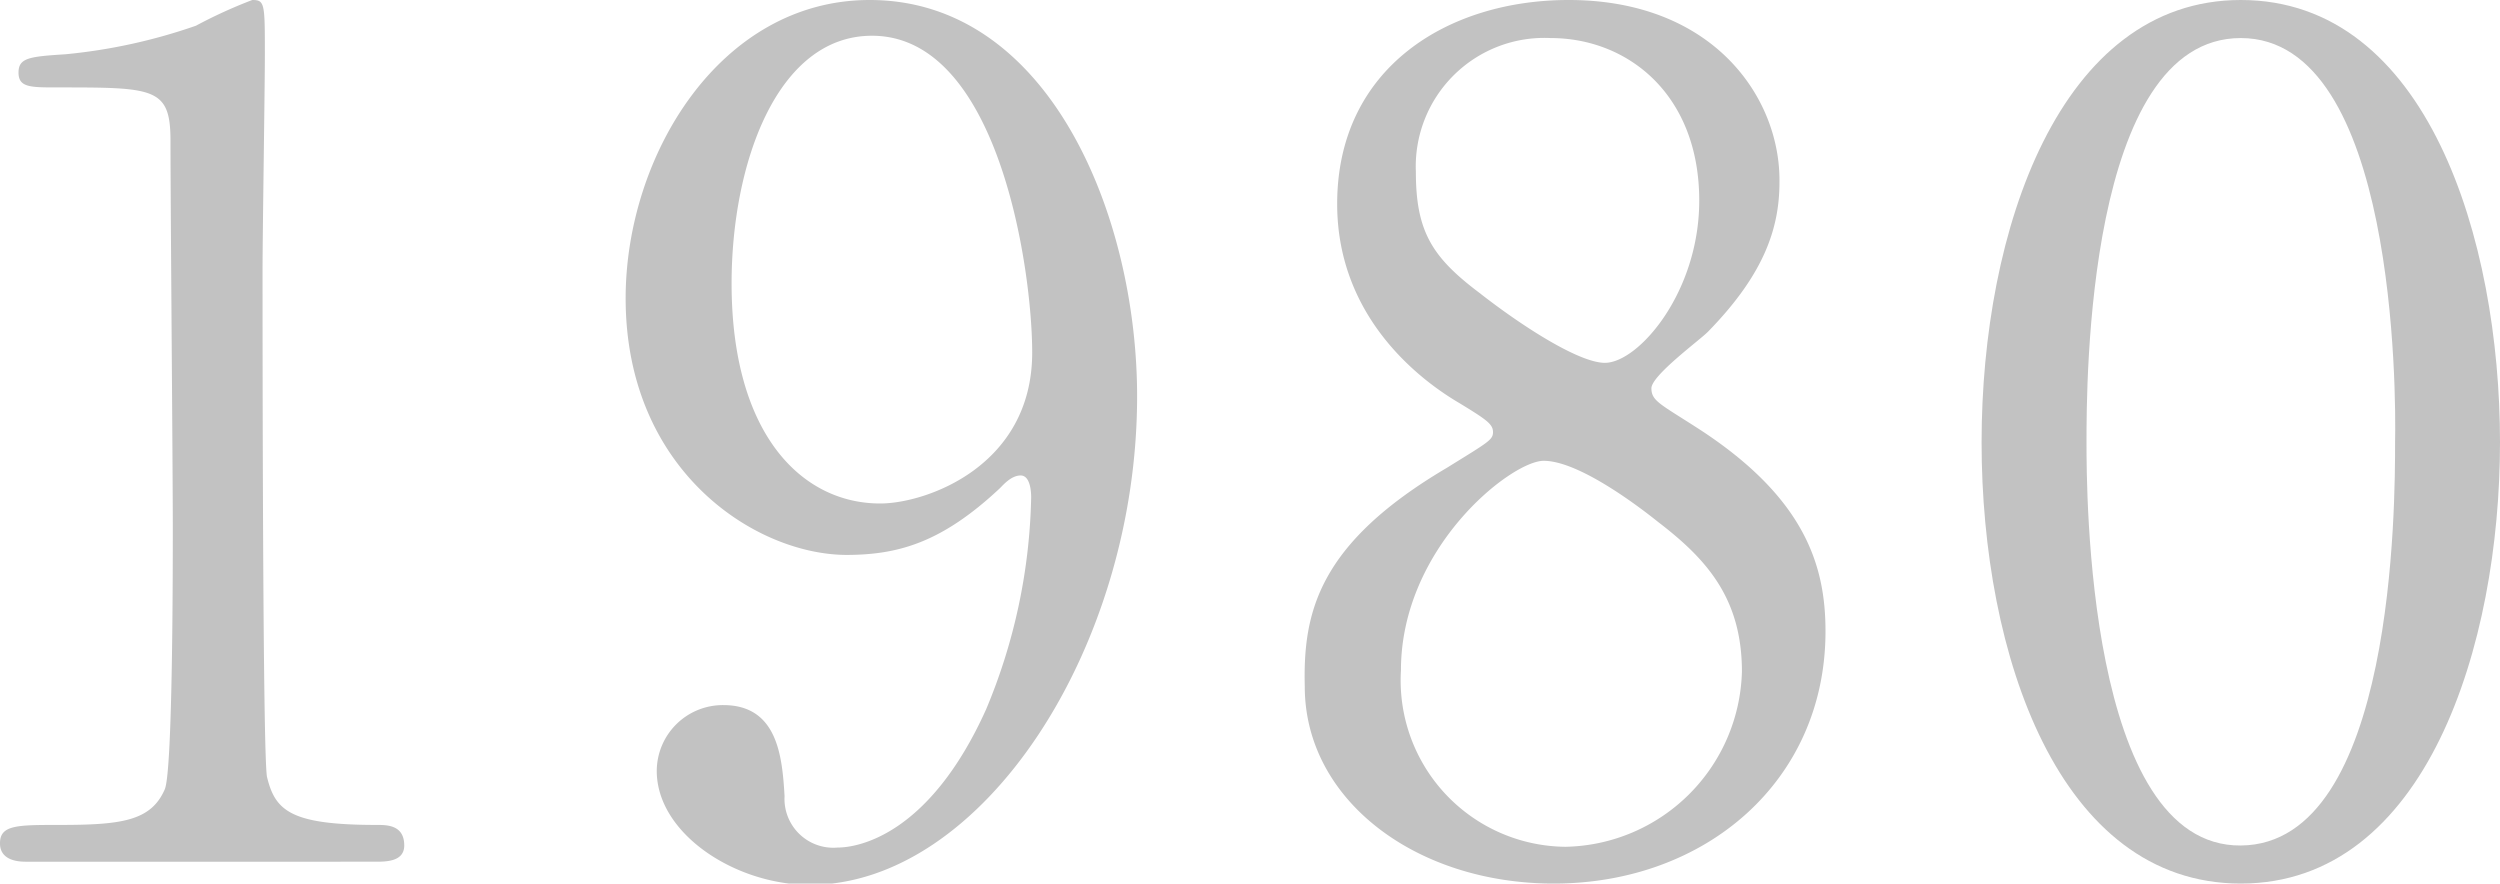 <svg xmlns="http://www.w3.org/2000/svg" viewBox="0 0 97.22 34.36"><defs><style>.eb0c1ced-0000-419c-97ff-67a91fc1de14{fill:#c2c2c2;}</style></defs><g id="aa66a08c-0999-4d38-80a7-5ccbe1260776" data-name="レイヤー 2"><g id="b983887d-feb7-4124-ac5e-80af602e9504" data-name="レイヤー 1"><path class="eb0c1ced-0000-419c-97ff-67a91fc1de14" d="M1,33.51c-1,0-1-.58-1-.72,0-.71.67-.71,2.29-.71,2.41,0,3.58-.14,4.12-1.39.31-.76.31-8.65.31-10.22,0-2.15-.09-12.59-.09-15C6.63,3.4,6,3.4,2.24,3.4,1.17,3.4.72,3.4.72,2.82s.45-.62,1.83-.71A21.61,21.61,0,0,0,7.62,1,18.78,18.78,0,0,1,9.81,0c.49,0,.49.13.49,2.15,0,1.21-.09,7-.09,8.33,0,2.06,0,19.27.18,19.76.32,1.3.94,1.84,4.26,1.84.4,0,1.07,0,1.07.8,0,.63-.71.63-1.12.63Z"/><path class="eb0c1ced-0000-419c-97ff-67a91fc1de14" d="M24.33,11.6C24.33,6.05,28,0,33.82,0c7,0,10.4,8.42,10.4,15.41,0,9.77-6,19-12.73,19-2.91,0-5.95-2-5.95-4.43a2.57,2.57,0,0,1,2.59-2.56c2.11,0,2.29,2,2.38,3.54a1.9,1.9,0,0,0,2.06,2c.81,0,3.58-.49,5.78-5.38a22.4,22.4,0,0,0,1.75-8.24c0-.27-.05-.85-.41-.85s-.67.36-.8.49c-2.29,2.15-4,2.6-6,2.6C29.34,21.55,24.33,18.28,24.33,11.6Zm15.81,2.11c0-3.23-1.3-12.32-6.23-12.32-3.71,0-5.46,5-5.46,9.63,0,5.87,2.73,8.56,5.78,8.56C36,19.58,40.14,18.14,40.14,13.71Z"/><path class="eb0c1ced-0000-419c-97ff-67a91fc1de14" d="M56.27,18.19c1.61-1,1.79-1.08,1.79-1.39s-.27-.49-1.3-1.12C55.46,14.92,52,12.5,52,7.93c0-5.29,4.3-7.93,9-7.93,5.64,0,8.24,3.81,8.2,7.08,0,1.79-.59,3.58-2.78,5.82-.31.32-2.2,1.7-2.2,2.2s.36.62,1.89,1.61c4.12,2.69,4.88,5.33,4.88,7.84,0,5.82-4.66,9.81-10.57,9.81-5.38,0-9.68-3.27-9.68-7.66C50.67,23.83,51.25,21.15,56.27,18.19Zm8.2,2.1c-.5-.4-3-2.37-4.44-2.37-1.25,0-5.55,3.36-5.55,8.15a6.47,6.47,0,0,0,6.4,6.86,7,7,0,0,0,6.86-6.81C67.74,23.25,66.35,21.73,64.47,20.29Zm-6.95-8.91c1.71,1.34,3.9,2.73,4.89,2.73,1.3,0,3.67-2.73,3.67-6.31,0-4.13-2.78-6.32-5.78-6.32a5,5,0,0,0-5.24,5.2C55.06,9,55.69,10,57.52,11.38Z"/><path class="eb0c1ced-0000-419c-97ff-67a91fc1de14" d="M87.14,34.36c-7.08,0-10.08-8.91-10.08-17.16S80.1,0,87.14,0c7.25,0,10.08,9.32,10.08,17.2S94.35,34.36,87.14,34.36Zm0-32.88c-6,0-6,13.44-6,15.72,0,1.84,0,15.73,6,15.68s6-13.35,6-15.68C93.18,15.32,93.18,1.48,87.14,1.48Z"/></g></g></svg>